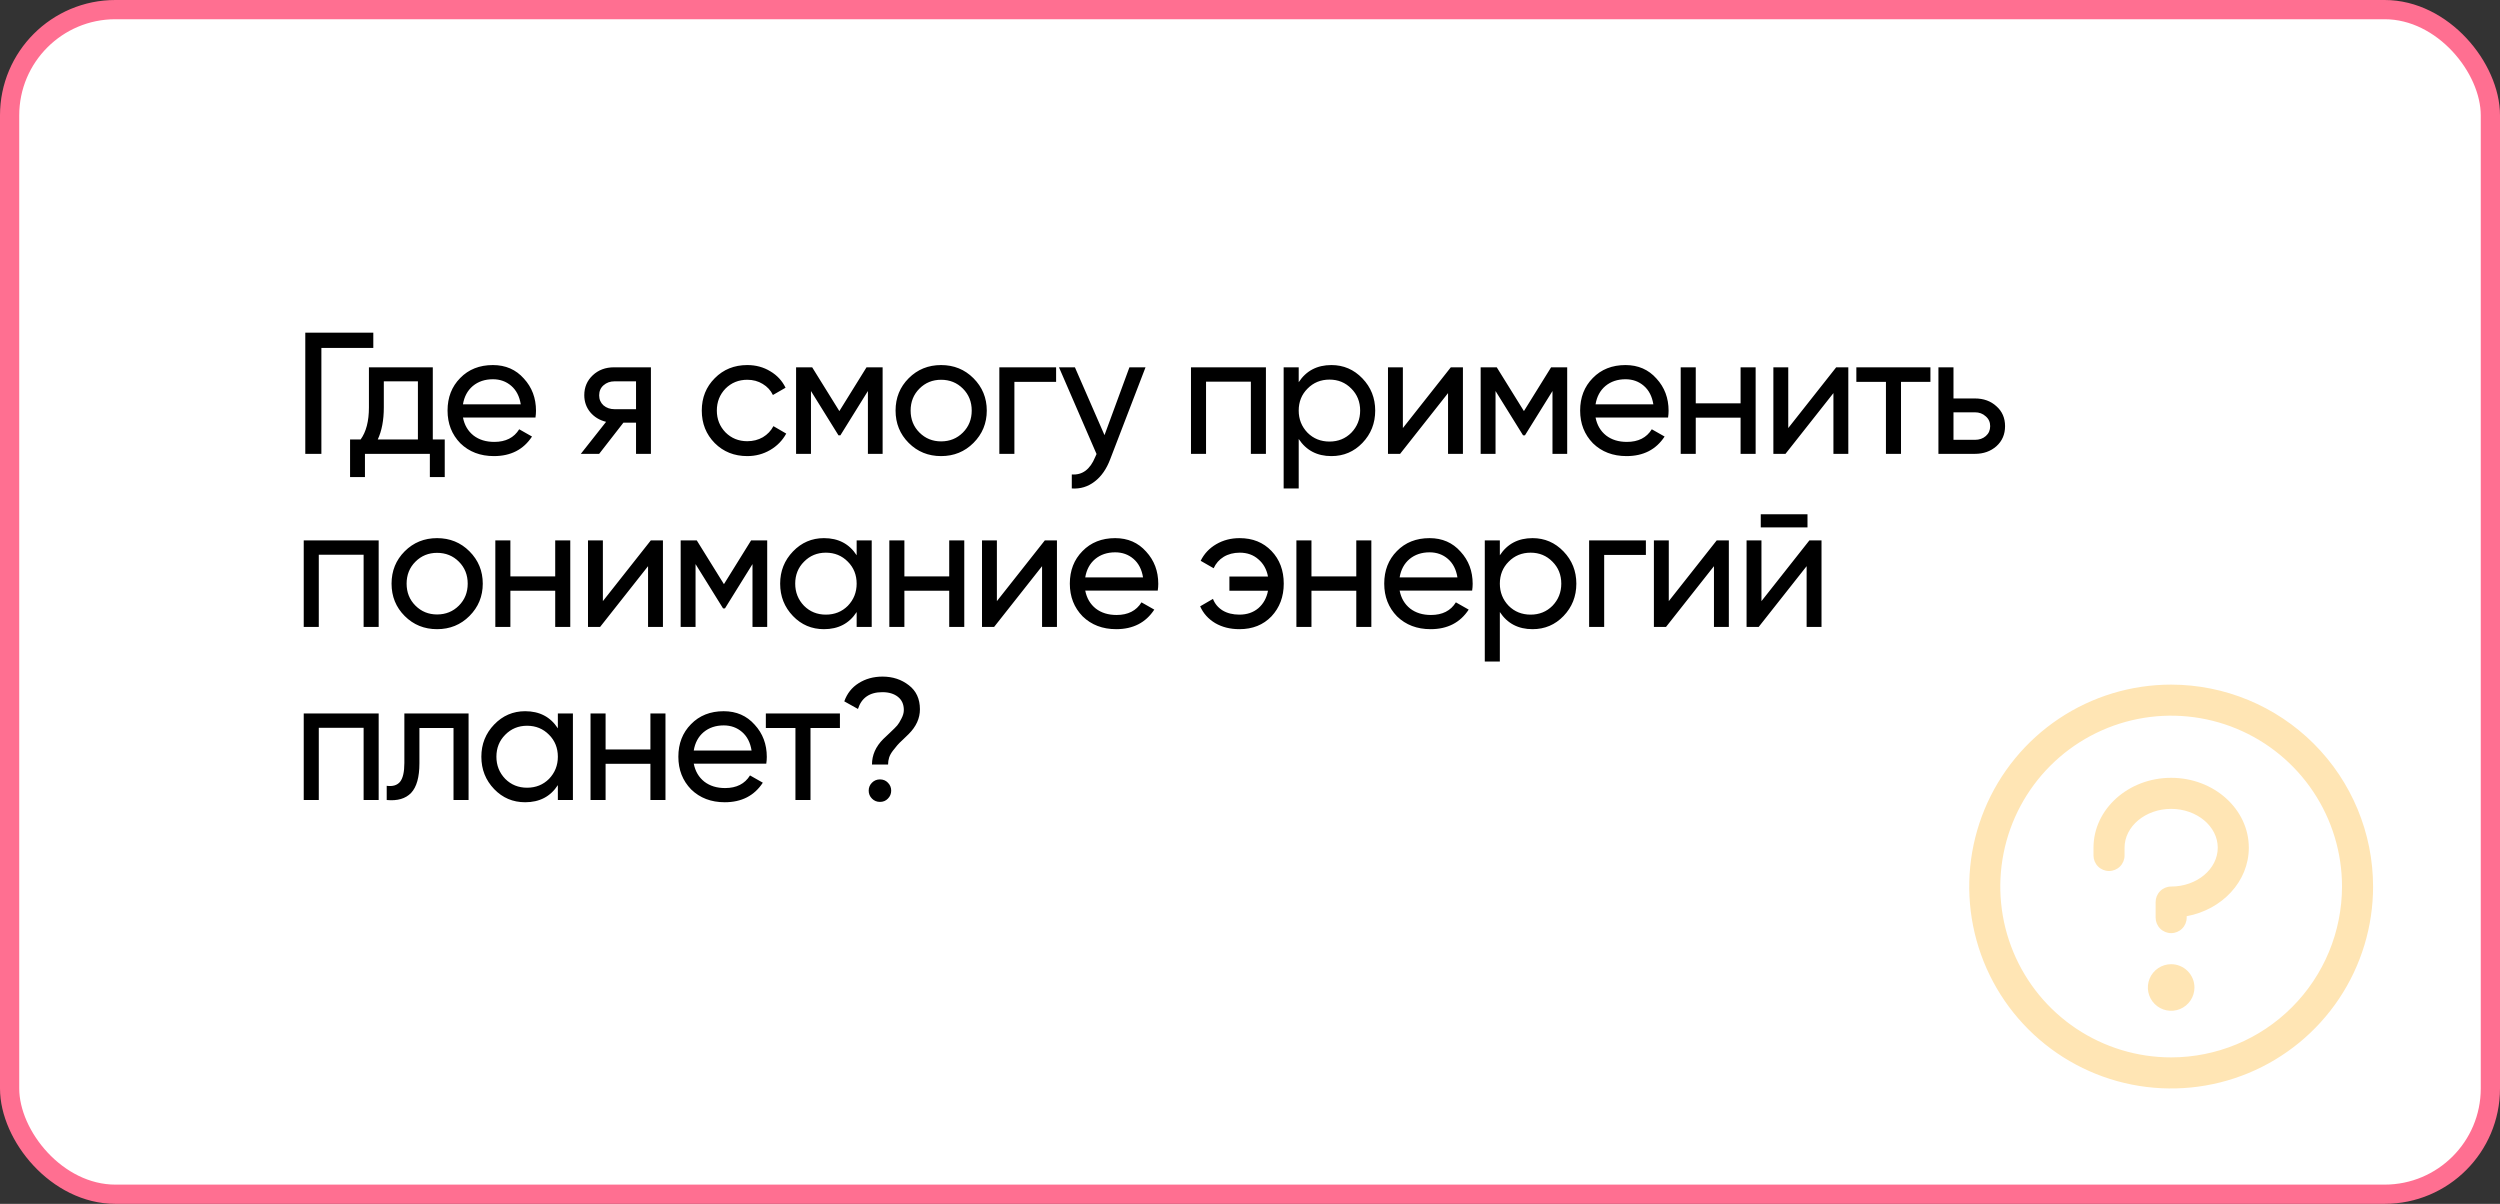 <?xml version="1.0" encoding="UTF-8"?> <svg xmlns="http://www.w3.org/2000/svg" width="650" height="313" viewBox="0 0 650 313" fill="none"><rect x="0" y="0" width="650" height="313" fill="#333333" stroke="none"/> <rect x="2.5" y="2.5" width="645" height="308" rx="27.5" fill="white" stroke="#FF6F91" stroke-width="5"></rect> <path d="M570.558 256.75C570.558 257.948 570.202 259.119 569.537 260.115C568.871 261.112 567.925 261.888 566.818 262.347C565.711 262.805 564.493 262.925 563.318 262.691C562.143 262.458 561.064 261.881 560.217 261.033C559.369 260.186 558.792 259.107 558.559 257.932C558.325 256.757 558.445 255.539 558.903 254.432C559.362 253.325 560.138 252.379 561.135 251.713C562.131 251.048 563.302 250.692 564.5 250.692C566.107 250.692 567.647 251.331 568.783 252.467C569.919 253.603 570.558 255.143 570.558 256.75ZM564.5 202.231C553.364 202.231 544.308 210.383 544.308 220.404V222.423C544.308 223.494 544.733 224.521 545.491 225.279C546.248 226.036 547.275 226.462 548.346 226.462C549.417 226.462 550.444 226.036 551.202 225.279C551.959 224.521 552.385 223.494 552.385 222.423V220.404C552.385 214.851 557.821 210.308 564.5 210.308C571.179 210.308 576.615 214.851 576.615 220.404C576.615 225.957 571.179 230.5 564.5 230.5C563.429 230.5 562.402 230.925 561.644 231.683C560.887 232.44 560.462 233.467 560.462 234.538V238.577C560.462 239.648 560.887 240.675 561.644 241.433C562.402 242.19 563.429 242.615 564.5 242.615C565.571 242.615 566.598 242.19 567.356 241.433C568.113 240.675 568.538 239.648 568.538 238.577V238.213C577.746 236.522 584.692 229.177 584.692 220.404C584.692 210.383 575.636 202.231 564.5 202.231ZM617 230.5C617 240.884 613.921 251.034 608.152 259.667C602.383 268.301 594.184 275.03 584.591 279.004C574.998 282.977 564.442 284.017 554.258 281.991C544.074 279.965 534.719 274.965 527.377 267.623C520.035 260.281 515.035 250.926 513.009 240.742C510.983 230.558 512.023 220.002 515.996 210.409C519.97 200.816 526.699 192.617 535.333 186.848C543.966 181.079 554.116 178 564.5 178C578.419 178.015 591.764 183.551 601.607 193.393C611.449 203.236 616.985 216.581 617 230.5ZM608.923 230.5C608.923 221.714 606.318 213.125 601.436 205.82C596.555 198.515 589.617 192.821 581.5 189.458C573.383 186.096 564.451 185.216 555.834 186.93C547.216 188.645 539.301 192.875 533.088 199.088C526.875 205.301 522.645 213.216 520.931 221.833C519.216 230.451 520.096 239.383 523.458 247.5C526.821 255.617 532.515 262.555 539.82 267.436C547.125 272.318 555.714 274.923 564.5 274.923C576.278 274.91 587.569 270.225 595.897 261.897C604.225 253.569 608.91 242.278 608.923 230.5Z" fill="#FFE5B4"></path> <path d="M79.375 86.5H97.06V90.46H83.56V118H79.375V86.5ZM112.527 95.5V114.265H115.632V124.03H111.762V118H94.887V124.03H91.017V114.265H93.762C95.202 112.285 95.922 109.51 95.922 105.94V95.5H112.527ZM98.217 114.265H108.657V99.145H99.792V105.94C99.792 109.24 99.267 112.015 98.217 114.265ZM139.223 108.55H120.368C120.758 110.53 121.673 112.09 123.113 113.23C124.553 114.34 126.353 114.895 128.513 114.895C131.483 114.895 133.643 113.8 134.993 111.61L138.323 113.5C136.103 116.89 132.803 118.585 128.423 118.585C124.883 118.585 121.973 117.475 119.693 115.255C117.473 112.975 116.363 110.14 116.363 106.75C116.363 103.33 117.458 100.51 119.648 98.29C121.838 96.04 124.673 94.915 128.153 94.915C131.453 94.915 134.138 96.085 136.208 98.425C138.308 100.705 139.358 103.495 139.358 106.795C139.358 107.365 139.313 107.95 139.223 108.55ZM128.153 98.605C126.083 98.605 124.343 99.19 122.933 100.36C121.553 101.53 120.698 103.12 120.368 105.13H135.398C135.068 103.06 134.243 101.455 132.923 100.315C131.603 99.175 130.013 98.605 128.153 98.605ZM159.653 95.5H169.238V118H165.368V109.9H162.083L155.783 118H151.013L157.583 109.675C155.873 109.255 154.493 108.415 153.443 107.155C152.423 105.895 151.913 104.425 151.913 102.745C151.913 100.675 152.648 98.95 154.118 97.57C155.588 96.19 157.433 95.5 159.653 95.5ZM159.788 106.39H165.368V99.145H159.788C158.648 99.145 157.688 99.49 156.908 100.18C156.158 100.84 155.783 101.71 155.783 102.79C155.783 103.84 156.158 104.71 156.908 105.4C157.688 106.06 158.648 106.39 159.788 106.39ZM194.297 118.585C190.907 118.585 188.087 117.46 185.837 115.21C183.587 112.93 182.462 110.11 182.462 106.75C182.462 103.39 183.587 100.585 185.837 98.335C188.087 96.055 190.907 94.915 194.297 94.915C196.517 94.915 198.512 95.455 200.282 96.535C202.052 97.585 203.372 99.01 204.242 100.81L200.957 102.7C200.387 101.5 199.502 100.54 198.302 99.82C197.132 99.1 195.797 98.74 194.297 98.74C192.047 98.74 190.157 99.505 188.627 101.035C187.127 102.595 186.377 104.5 186.377 106.75C186.377 108.97 187.127 110.86 188.627 112.42C190.157 113.95 192.047 114.715 194.297 114.715C195.797 114.715 197.147 114.37 198.347 113.68C199.547 112.96 200.462 112 201.092 110.8L204.422 112.735C203.432 114.535 202.037 115.96 200.237 117.01C198.437 118.06 196.457 118.585 194.297 118.585ZM225.296 95.5H229.481V118H225.656V101.665L218.501 113.185H218.006L210.851 101.665V118H206.981V95.5H211.166L218.231 106.885L225.296 95.5ZM253.097 115.165C250.817 117.445 248.012 118.585 244.682 118.585C241.352 118.585 238.547 117.445 236.267 115.165C233.987 112.885 232.847 110.08 232.847 106.75C232.847 103.42 233.987 100.615 236.267 98.335C238.547 96.055 241.352 94.915 244.682 94.915C248.012 94.915 250.817 96.055 253.097 98.335C255.407 100.645 256.562 103.45 256.562 106.75C256.562 110.05 255.407 112.855 253.097 115.165ZM244.682 114.76C246.932 114.76 248.822 113.995 250.352 112.465C251.882 110.935 252.647 109.03 252.647 106.75C252.647 104.47 251.882 102.565 250.352 101.035C248.822 99.505 246.932 98.74 244.682 98.74C242.462 98.74 240.587 99.505 239.057 101.035C237.527 102.565 236.762 104.47 236.762 106.75C236.762 109.03 237.527 110.935 239.057 112.465C240.587 113.995 242.462 114.76 244.682 114.76ZM259.828 95.5H274.588V99.28H263.743V118H259.828V95.5ZM287.171 113.14L293.651 95.5H297.836L288.656 119.395C287.696 121.945 286.346 123.88 284.606 125.2C282.866 126.55 280.886 127.15 278.666 127V123.355C281.396 123.565 283.421 122.065 284.741 118.855L285.101 118.045L275.336 95.5H279.476L287.171 113.14ZM309.655 95.5H329.14V118H325.225V99.235H313.57V118H309.655V95.5ZM346.169 94.915C349.319 94.915 352.004 96.07 354.224 98.38C356.444 100.69 357.554 103.48 357.554 106.75C357.554 110.05 356.444 112.855 354.224 115.165C352.034 117.445 349.349 118.585 346.169 118.585C342.449 118.585 339.614 117.1 337.664 114.13V127H333.749V95.5H337.664V99.37C339.614 96.4 342.449 94.915 346.169 94.915ZM345.674 114.805C347.924 114.805 349.814 114.04 351.344 112.51C352.874 110.92 353.639 109 353.639 106.75C353.639 104.47 352.874 102.565 351.344 101.035C349.814 99.475 347.924 98.695 345.674 98.695C343.394 98.695 341.489 99.475 339.959 101.035C338.429 102.565 337.664 104.47 337.664 106.75C337.664 109 338.429 110.92 339.959 112.51C341.489 114.04 343.394 114.805 345.674 114.805ZM364.746 111.295L377.211 95.5H380.361V118H376.491V102.205L364.026 118H360.876V95.5H364.746V111.295ZM403.285 95.5H407.47V118H403.645V101.665L396.49 113.185H395.995L388.84 101.665V118H384.97V95.5H389.155L396.22 106.885L403.285 95.5ZM433.697 108.55H414.842C415.232 110.53 416.147 112.09 417.587 113.23C419.027 114.34 420.827 114.895 422.987 114.895C425.957 114.895 428.117 113.8 429.467 111.61L432.797 113.5C430.577 116.89 427.277 118.585 422.897 118.585C419.357 118.585 416.447 117.475 414.167 115.255C411.947 112.975 410.837 110.14 410.837 106.75C410.837 103.33 411.932 100.51 414.122 98.29C416.312 96.04 419.147 94.915 422.627 94.915C425.927 94.915 428.612 96.085 430.682 98.425C432.782 100.705 433.832 103.495 433.832 106.795C433.832 107.365 433.787 107.95 433.697 108.55ZM422.627 98.605C420.557 98.605 418.817 99.19 417.407 100.36C416.027 101.53 415.172 103.12 414.842 105.13H429.872C429.542 103.06 428.717 101.455 427.397 100.315C426.077 99.175 424.487 98.605 422.627 98.605ZM452.552 104.86V95.5H456.467V118H452.552V108.595H440.897V118H436.982V95.5H440.897V104.86H452.552ZM464.946 111.295L477.411 95.5H480.561V118H476.691V102.205L464.226 118H461.076V95.5H464.946V111.295ZM482.651 95.5H501.911V99.28H494.261V118H490.346V99.28H482.651V95.5ZM507.906 103.6H513.486C515.736 103.6 517.596 104.275 519.066 105.625C520.566 106.945 521.316 108.67 521.316 110.8C521.316 112.93 520.566 114.67 519.066 116.02C517.566 117.34 515.706 118 513.486 118H503.991V95.5H507.906V103.6ZM507.906 114.355H513.486C514.626 114.355 515.571 114.025 516.321 113.365C517.071 112.705 517.446 111.85 517.446 110.8C517.446 109.75 517.056 108.895 516.276 108.235C515.526 107.545 514.596 107.2 513.486 107.2H507.906V114.355ZM78.97 140.5H98.455V163H94.54V144.235H82.885V163H78.97V140.5ZM122.054 160.165C119.774 162.445 116.969 163.585 113.639 163.585C110.309 163.585 107.504 162.445 105.224 160.165C102.944 157.885 101.804 155.08 101.804 151.75C101.804 148.42 102.944 145.615 105.224 143.335C107.504 141.055 110.309 139.915 113.639 139.915C116.969 139.915 119.774 141.055 122.054 143.335C124.364 145.645 125.519 148.45 125.519 151.75C125.519 155.05 124.364 157.855 122.054 160.165ZM113.639 159.76C115.889 159.76 117.779 158.995 119.309 157.465C120.839 155.935 121.604 154.03 121.604 151.75C121.604 149.47 120.839 147.565 119.309 146.035C117.779 144.505 115.889 143.74 113.639 143.74C111.419 143.74 109.544 144.505 108.014 146.035C106.484 147.565 105.719 149.47 105.719 151.75C105.719 154.03 106.484 155.935 108.014 157.465C109.544 158.995 111.419 159.76 113.639 159.76ZM144.355 149.86V140.5H148.27V163H144.355V153.595H132.7V163H128.785V140.5H132.7V149.86H144.355ZM156.749 156.295L169.214 140.5H172.364V163H168.494V147.205L156.029 163H152.879V140.5H156.749V156.295ZM195.288 140.5H199.473V163H195.648V146.665L188.493 158.185H187.998L180.843 146.665V163H176.973V140.5H181.158L188.223 151.885L195.288 140.5ZM222.73 144.37V140.5H226.645V163H222.73V159.13C220.81 162.1 217.975 163.585 214.225 163.585C211.045 163.585 208.36 162.445 206.17 160.165C203.95 157.855 202.84 155.05 202.84 151.75C202.84 148.48 203.95 145.69 206.17 143.38C208.39 141.07 211.075 139.915 214.225 139.915C217.975 139.915 220.81 141.4 222.73 144.37ZM214.72 159.805C217 159.805 218.905 159.04 220.435 157.51C221.965 155.92 222.73 154 222.73 151.75C222.73 149.47 221.965 147.565 220.435 146.035C218.905 144.475 217 143.695 214.72 143.695C212.47 143.695 210.58 144.475 209.05 146.035C207.52 147.565 206.755 149.47 206.755 151.75C206.755 154 207.52 155.92 209.05 157.51C210.58 159.04 212.47 159.805 214.72 159.805ZM246.796 149.86V140.5H250.711V163H246.796V153.595H235.141V163H231.226V140.5H235.141V149.86H246.796ZM259.191 156.295L271.656 140.5H274.806V163H270.936V147.205L258.471 163H255.321V140.5H259.191V156.295ZM301.015 153.55H282.16C282.55 155.53 283.465 157.09 284.905 158.23C286.345 159.34 288.145 159.895 290.305 159.895C293.275 159.895 295.435 158.8 296.785 156.61L300.115 158.5C297.895 161.89 294.595 163.585 290.215 163.585C286.675 163.585 283.765 162.475 281.485 160.255C279.265 157.975 278.155 155.14 278.155 151.75C278.155 148.33 279.25 145.51 281.44 143.29C283.63 141.04 286.465 139.915 289.945 139.915C293.245 139.915 295.93 141.085 298 143.425C300.1 145.705 301.15 148.495 301.15 151.795C301.15 152.365 301.105 152.95 301.015 153.55ZM289.945 143.605C287.875 143.605 286.135 144.19 284.725 145.36C283.345 146.53 282.49 148.12 282.16 150.13H297.19C296.86 148.06 296.035 146.455 294.715 145.315C293.395 144.175 291.805 143.605 289.945 143.605ZM322.3 139.915C325.69 139.915 328.45 141.025 330.58 143.245C332.71 145.465 333.775 148.3 333.775 151.75C333.775 155.14 332.71 157.975 330.58 160.255C328.45 162.475 325.675 163.585 322.255 163.585C319.855 163.585 317.755 163.06 315.955 162.01C314.155 160.93 312.85 159.475 312.04 157.645L315.37 155.71C315.85 156.97 316.69 157.975 317.89 158.725C319.09 159.445 320.545 159.805 322.255 159.805C324.205 159.805 325.84 159.25 327.16 158.14C328.48 157 329.32 155.485 329.68 153.595H319.645V149.905H329.68C329.32 148.015 328.48 146.515 327.16 145.405C325.87 144.265 324.265 143.695 322.345 143.695C320.755 143.695 319.36 144.055 318.16 144.775C316.99 145.495 316.12 146.485 315.55 147.745L312.175 145.81C313.075 143.98 314.425 142.54 316.225 141.49C318.025 140.44 320.05 139.915 322.3 139.915ZM352.634 149.86V140.5H356.549V163H352.634V153.595H340.979V163H337.064V140.5H340.979V149.86H352.634ZM382.759 153.55H363.904C364.294 155.53 365.209 157.09 366.649 158.23C368.089 159.34 369.889 159.895 372.049 159.895C375.019 159.895 377.179 158.8 378.529 156.61L381.859 158.5C379.639 161.89 376.339 163.585 371.959 163.585C368.419 163.585 365.509 162.475 363.229 160.255C361.009 157.975 359.899 155.14 359.899 151.75C359.899 148.33 360.994 145.51 363.184 143.29C365.374 141.04 368.209 139.915 371.689 139.915C374.989 139.915 377.674 141.085 379.744 143.425C381.844 145.705 382.894 148.495 382.894 151.795C382.894 152.365 382.849 152.95 382.759 153.55ZM371.689 143.605C369.619 143.605 367.879 144.19 366.469 145.36C365.089 146.53 364.234 148.12 363.904 150.13H378.934C378.604 148.06 377.779 146.455 376.459 145.315C375.139 144.175 373.549 143.605 371.689 143.605ZM398.464 139.915C401.614 139.915 404.299 141.07 406.519 143.38C408.739 145.69 409.849 148.48 409.849 151.75C409.849 155.05 408.739 157.855 406.519 160.165C404.329 162.445 401.644 163.585 398.464 163.585C394.744 163.585 391.909 162.1 389.959 159.13V172H386.044V140.5H389.959V144.37C391.909 141.4 394.744 139.915 398.464 139.915ZM397.969 159.805C400.219 159.805 402.109 159.04 403.639 157.51C405.169 155.92 405.934 154 405.934 151.75C405.934 149.47 405.169 147.565 403.639 146.035C402.109 144.475 400.219 143.695 397.969 143.695C395.689 143.695 393.784 144.475 392.254 146.035C390.724 147.565 389.959 149.47 389.959 151.75C389.959 154 390.724 155.92 392.254 157.51C393.784 159.04 395.689 159.805 397.969 159.805ZM413.171 140.5H427.931V144.28H417.086V163H413.171V140.5ZM433.884 156.295L446.349 140.5H449.499V163H445.629V147.205L433.164 163H430.014V140.5H433.884V156.295ZM469.948 137.125H457.798V133.705H469.948V137.125ZM457.978 156.295L470.443 140.5H473.593V163H469.723V147.205L457.258 163H454.108V140.5H457.978V156.295ZM78.97 185.5H98.455V208H94.54V189.235H82.885V208H78.97V185.5ZM105.134 185.5H121.829V208H117.914V189.28H109.049V198.46C109.049 202.06 108.329 204.625 106.889 206.155C105.449 207.655 103.334 208.27 100.544 208V204.31C102.104 204.52 103.259 204.175 104.009 203.275C104.759 202.345 105.134 200.71 105.134 198.37V185.5ZM145.042 189.37V185.5H148.957V208H145.042V204.13C143.122 207.1 140.287 208.585 136.537 208.585C133.357 208.585 130.672 207.445 128.482 205.165C126.262 202.855 125.152 200.05 125.152 196.75C125.152 193.48 126.262 190.69 128.482 188.38C130.702 186.07 133.387 184.915 136.537 184.915C140.287 184.915 143.122 186.4 145.042 189.37ZM137.032 204.805C139.312 204.805 141.217 204.04 142.747 202.51C144.277 200.92 145.042 199 145.042 196.75C145.042 194.47 144.277 192.565 142.747 191.035C141.217 189.475 139.312 188.695 137.032 188.695C134.782 188.695 132.892 189.475 131.362 191.035C129.832 192.565 129.067 194.47 129.067 196.75C129.067 199 129.832 200.92 131.362 202.51C132.892 204.04 134.782 204.805 137.032 204.805ZM169.108 194.86V185.5H173.023V208H169.108V198.595H157.453V208H153.538V185.5H157.453V194.86H169.108ZM199.232 198.55H180.377C180.767 200.53 181.682 202.09 183.122 203.23C184.562 204.34 186.362 204.895 188.522 204.895C191.492 204.895 193.652 203.8 195.002 201.61L198.332 203.5C196.112 206.89 192.812 208.585 188.432 208.585C184.892 208.585 181.982 207.475 179.702 205.255C177.482 202.975 176.372 200.14 176.372 196.75C176.372 193.33 177.467 190.51 179.657 188.29C181.847 186.04 184.682 184.915 188.162 184.915C191.462 184.915 194.147 186.085 196.217 188.425C198.317 190.705 199.367 193.495 199.367 196.795C199.367 197.365 199.322 197.95 199.232 198.55ZM188.162 188.605C186.092 188.605 184.352 189.19 182.942 190.36C181.562 191.53 180.707 193.12 180.377 195.13H195.407C195.077 193.06 194.252 191.455 192.932 190.315C191.612 189.175 190.022 188.605 188.162 188.605ZM199.119 185.5H218.379V189.28H210.729V208H206.814V189.28H199.119V185.5ZM230.9 198.775H226.715C226.715 196.315 227.69 194.11 229.64 192.16C229.82 191.98 230.39 191.44 231.35 190.54C232.34 189.61 232.985 188.965 233.285 188.605C233.615 188.215 233.975 187.63 234.365 186.85C234.785 186.07 234.995 185.32 234.995 184.6C234.995 183.13 234.485 181.99 233.465 181.18C232.445 180.37 231.095 179.965 229.415 179.965C226.115 179.965 224 181.42 223.07 184.33L219.515 182.35C220.235 180.31 221.48 178.735 223.25 177.625C225.05 176.485 227.12 175.915 229.46 175.915C232.1 175.915 234.38 176.665 236.3 178.165C238.22 179.635 239.18 181.72 239.18 184.42C239.18 186.76 238.205 188.905 236.255 190.855C236.105 191.005 235.64 191.455 234.86 192.205C234.08 192.925 233.555 193.45 233.285 193.78C233.015 194.08 232.64 194.545 232.16 195.175C231.68 195.805 231.35 196.405 231.17 196.975C230.99 197.545 230.9 198.145 230.9 198.775ZM228.785 208.495C227.975 208.495 227.285 208.21 226.715 207.64C226.145 207.07 225.86 206.38 225.86 205.57C225.86 204.76 226.145 204.07 226.715 203.5C227.285 202.93 227.975 202.645 228.785 202.645C229.625 202.645 230.315 202.93 230.855 203.5C231.425 204.07 231.71 204.76 231.71 205.57C231.71 206.38 231.425 207.07 230.855 207.64C230.315 208.21 229.625 208.495 228.785 208.495Z" fill="black"></path> </svg> 